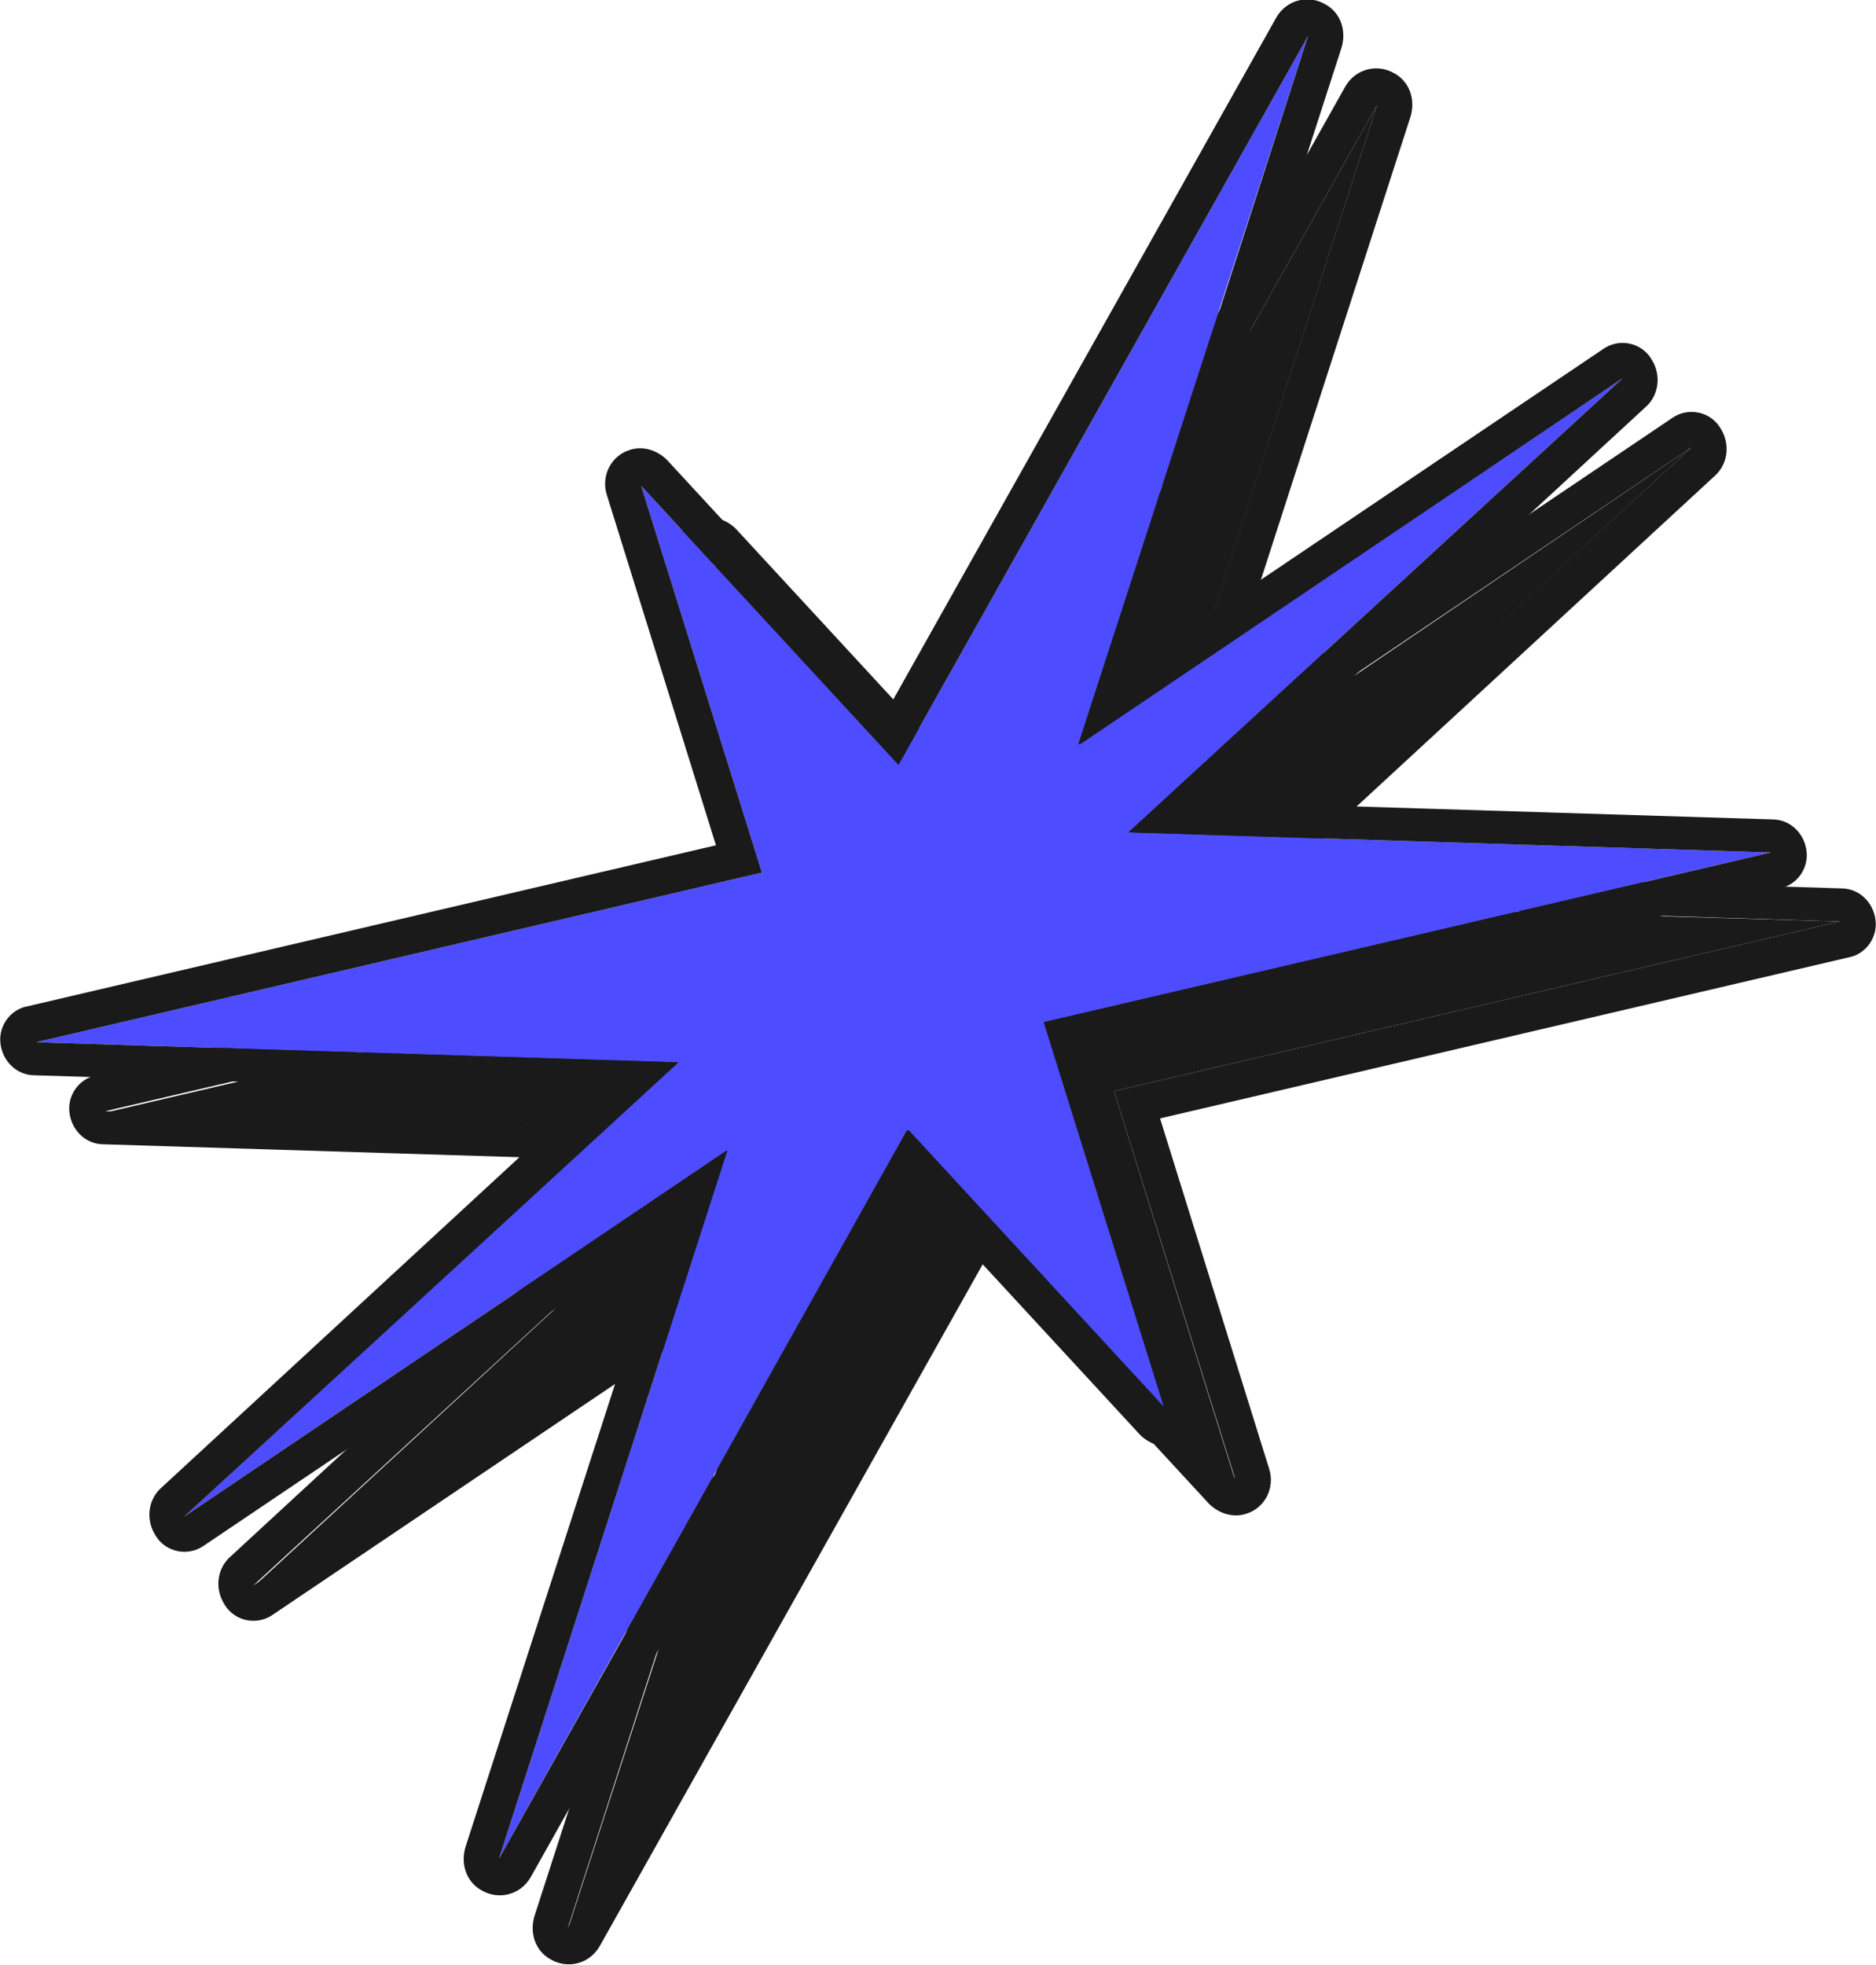 <svg xmlns:xlink="http://www.w3.org/1999/xlink" viewBox="0 0 13.05 13.67" style="shape-rendering:geometricPrecision; text-rendering:geometricPrecision; image-rendering:optimizeQuality; fill-rule:evenodd; clip-rule:evenodd" version="1.1" height="11.01mm" width="10.513mm" xml:space="preserve" xmlns="http://www.w3.org/2000/svg">
 <defs>
  <style type="text/css">
   
    .fil0 {fill:#1A1A1A}
    .fil1 {fill:#4D4DFF}
   
  </style>
 </defs>
 <g id="Layer_x0020_1">
  <g>
   <polygon points="9.58,0.73 7.99,5.67 11.77,3.11 8.33,6.28 12.8,6.41 7.75,7.59 8.59,10.29 6.8,8.35 3.95,13.42 5.55,8.48 1.76,11.04 5.2,7.87 0.73,7.74 5.78,6.56 4.95,3.86 6.73,5.8" class="fil0"></polygon>
   <path d="M9.81 0.82l-1.37 4.24 3.19 -2.15c0.11,-0.08 0.27,-0.05 0.34,0.07 0.07,0.11 0.05,0.25 -0.04,0.33l-2.98 2.75 3.86 0.12c0.14,0 0.24,0.12 0.24,0.25 -0,0.11 -0.08,0.21 -0.19,0.23l0 0 -4.79 1.12 0.76 2.44c0.04,0.13 -0.03,0.27 -0.16,0.31 -0.09,0.03 -0.19,-0 -0.26,-0.07l-1.56 -1.69 -2.68 4.77c-0.07,0.12 -0.22,0.16 -0.34,0.09 -0.11,-0.06 -0.15,-0.19 -0.11,-0.31l1.37 -4.24 -3.19 2.15c-0.11,0.08 -0.27,0.05 -0.34,-0.07 -0.07,-0.11 -0.05,-0.25 0.04,-0.33l2.98 -2.75 -3.86 -0.12c-0.14,-0 -0.24,-0.12 -0.24,-0.25 0,-0.11 0.08,-0.21 0.19,-0.23l-0 -0 4.79 -1.12 -0.76 -2.44c-0.04,-0.13 0.03,-0.27 0.16,-0.31 0.09,-0.03 0.19,0 0.26,0.07l1.56 1.69 2.68 -4.77c0.07,-0.12 0.22,-0.16 0.34,-0.09 0.11,0.06 0.15,0.19 0.11,0.31zm-0.23 -0.09l-1.59 4.93 3.78 -2.55 -3.44 3.16 4.47 0.14 -5.05 1.18 0.84 2.69 -1.79 -1.94 -2.85 5.07 1.59 -4.93 -3.78 2.55 3.44 -3.16 -4.47 -0.14 5.05 -1.18 -0.84 -2.69 1.79 1.94 2.85 -5.07z" class="fil0" id="_1"></path>
  </g>
  <g>
   <polygon points="9.1,0.25 7.5,5.18 11.29,2.63 7.85,5.79 12.32,5.93 7.26,7.11 8.1,9.8 6.31,7.86 3.47,12.93 5.06,8 1.28,10.55 4.71,7.39 0.25,7.25 5.3,6.07 4.46,3.38 6.25,5.32" class="fil1"></polygon>
   <path d="M9.33 0.34l-1.37 4.24 3.19 -2.15c0.11,-0.08 0.27,-0.05 0.34,0.07 0.07,0.11 0.05,0.25 -0.04,0.33l-2.98 2.75 3.86 0.12c0.14,0 0.24,0.12 0.24,0.25 -0,0.11 -0.08,0.21 -0.19,0.23l0 0 -4.79 1.12 0.76 2.44c0.04,0.13 -0.03,0.27 -0.16,0.31 -0.09,0.03 -0.19,-0 -0.26,-0.07l-1.56 -1.69 -2.68 4.77c-0.07,0.12 -0.22,0.16 -0.34,0.09 -0.11,-0.06 -0.15,-0.19 -0.11,-0.31l1.37 -4.24 -3.19 2.15c-0.11,0.08 -0.27,0.05 -0.34,-0.07 -0.07,-0.11 -0.05,-0.25 0.04,-0.33l2.98 -2.75 -3.86 -0.12c-0.14,-0 -0.24,-0.12 -0.24,-0.25 0,-0.11 0.08,-0.21 0.19,-0.23l-0 -0 4.79 -1.12 -0.76 -2.44c-0.04,-0.13 0.03,-0.27 0.16,-0.31 0.09,-0.03 0.19,0 0.26,0.07l1.56 1.69 2.68 -4.77c0.07,-0.12 0.22,-0.16 0.34,-0.09 0.11,0.06 0.15,0.19 0.11,0.31zm-0.23 -0.09l-1.59 4.93 3.78 -2.55 -3.44 3.16 4.47 0.14 -5.05 1.18 0.84 2.69 -1.79 -1.94 -2.85 5.07 1.59 -4.93 -3.78 2.55 3.44 -3.16 -4.47 -0.14 5.05 -1.18 -0.84 -2.69 1.79 1.94 2.85 -5.07z" class="fil0" id="_1_275"></path>
  </g>
 </g>
</svg>
